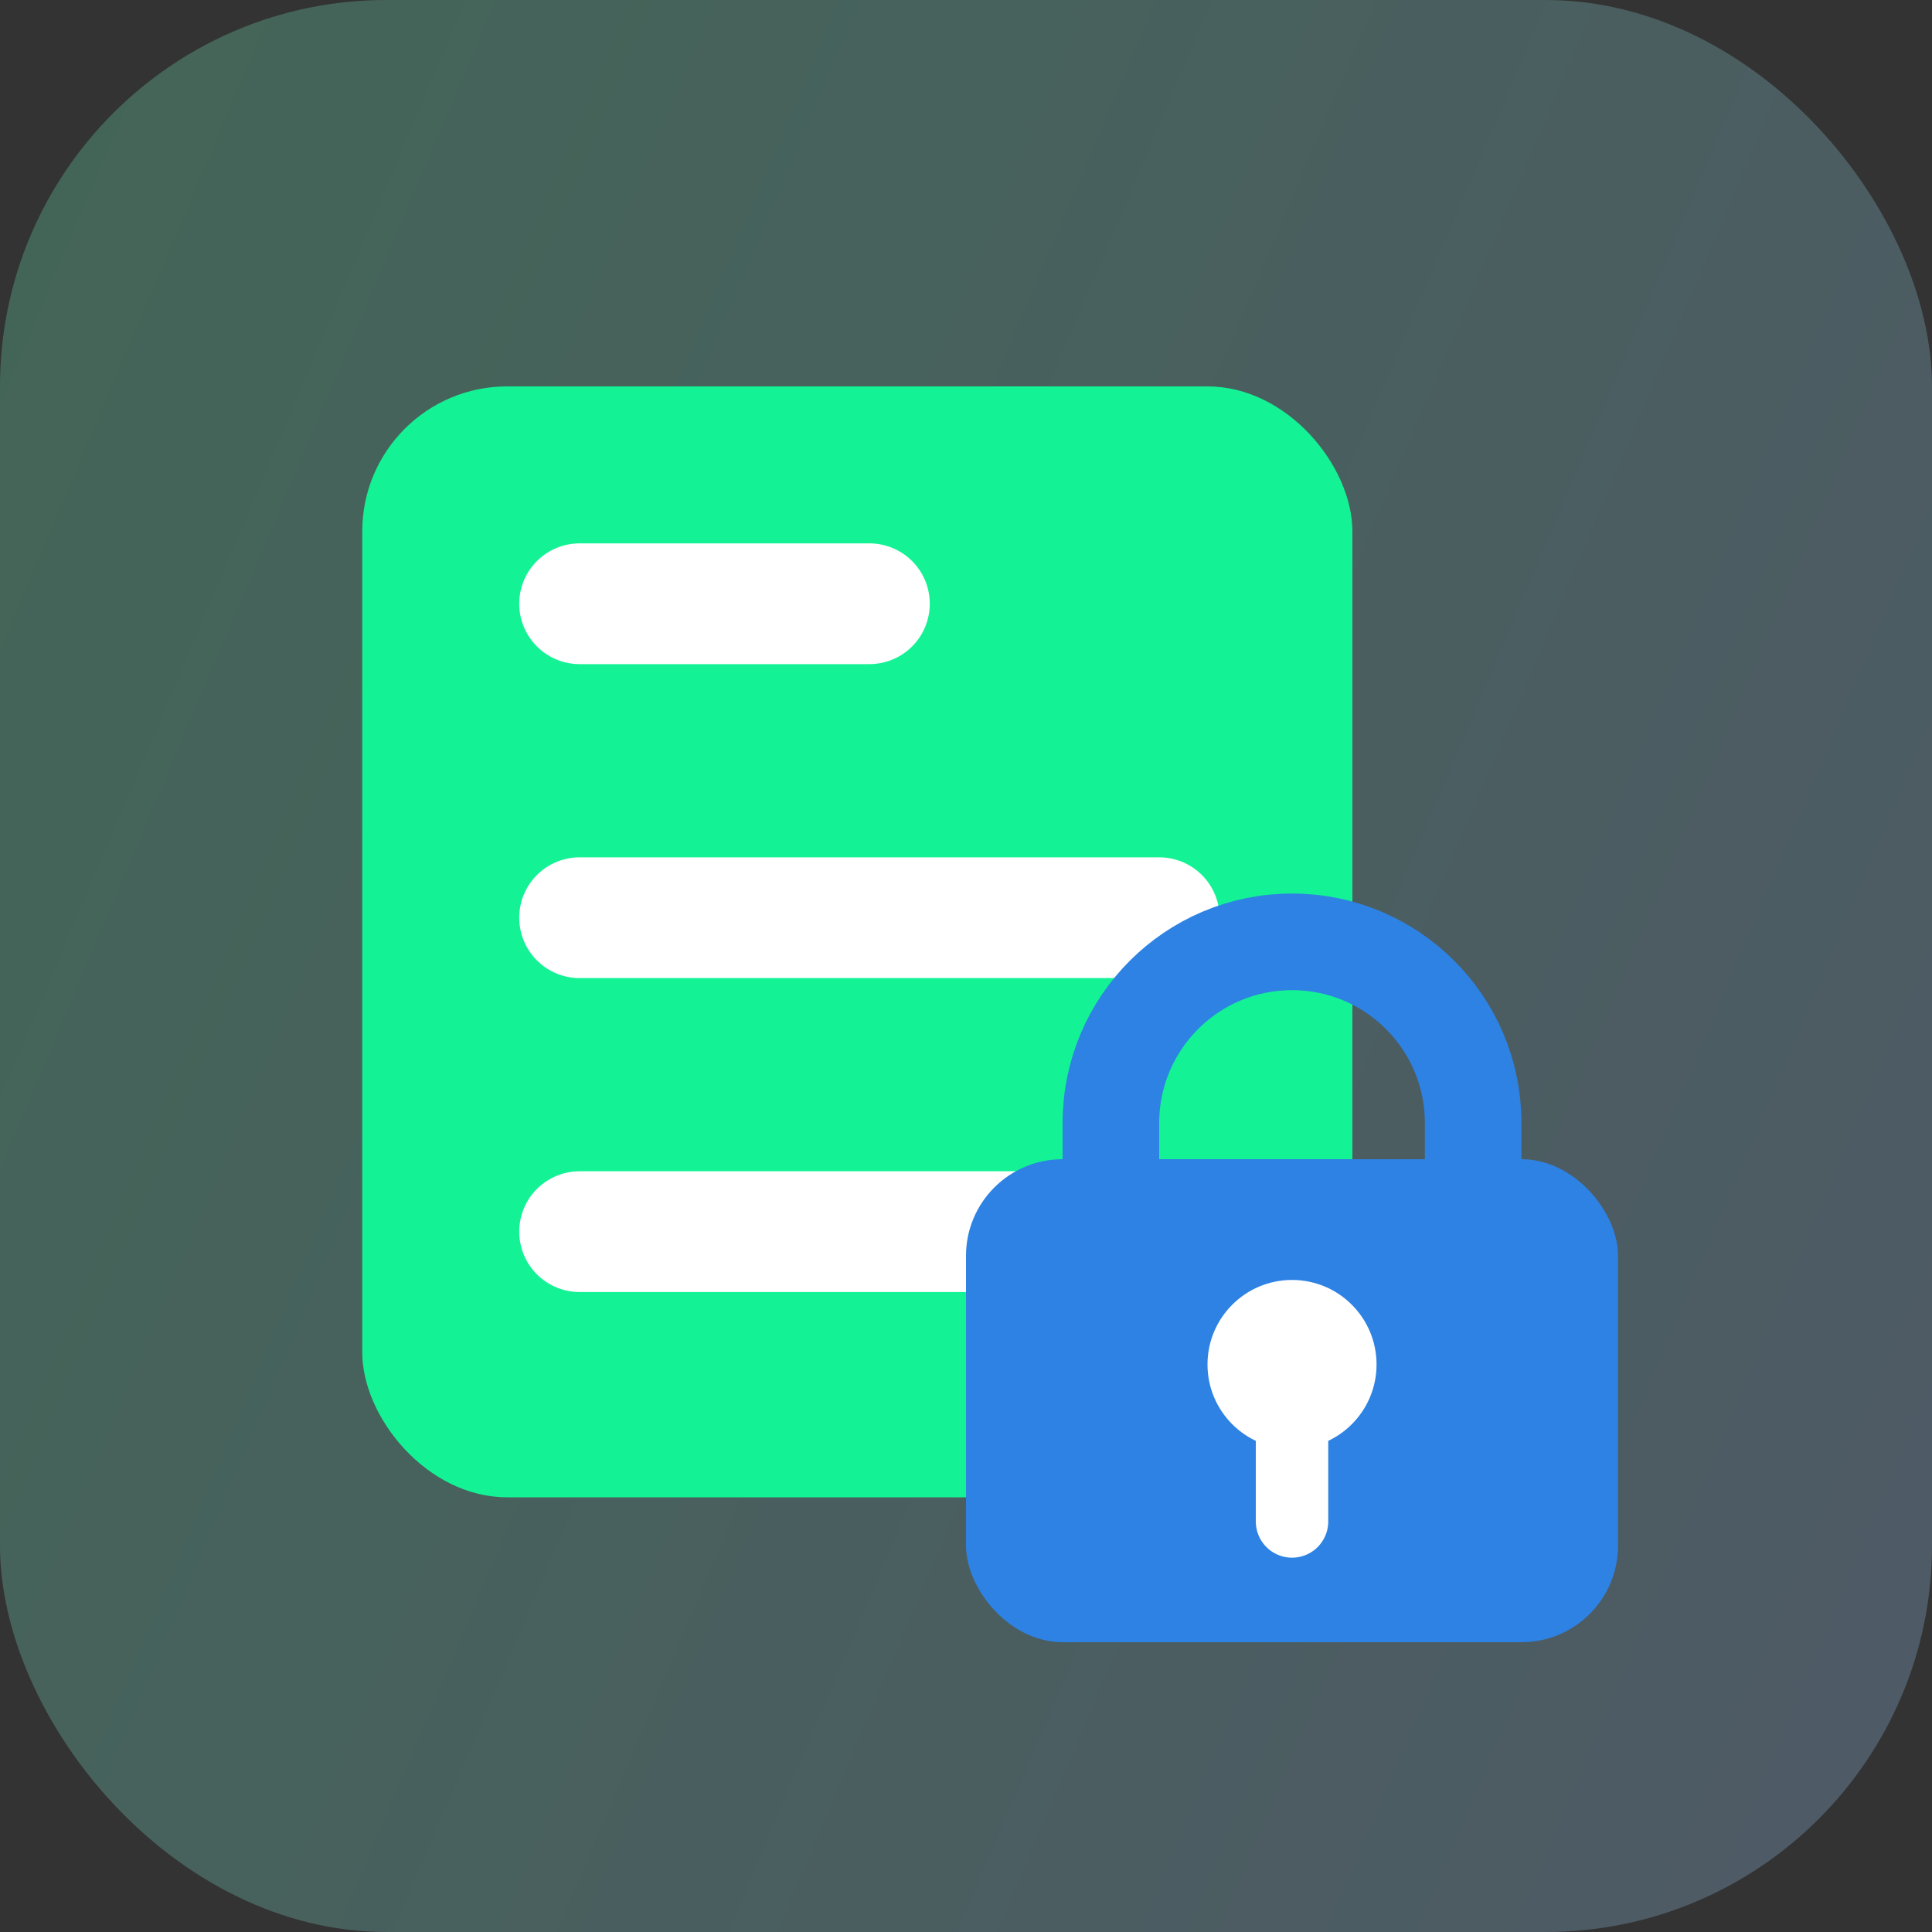 <svg width="80" height="80" viewBox="0 0 80 80" fill="none" xmlns="http://www.w3.org/2000/svg">
<rect x="0" y="0" width="80" height="80" fill="#333333" stroke="none"/>
<rect opacity="0.5" width="80" height="80" rx="16" fill="url(#paint0_linear_8848_19863)" fill-opacity="0.5"/>
<rect x="15" y="16" width="41" height="46" rx="6" fill="#13F395"/>
<path d="M24 25H36" stroke="white" stroke-width="5" stroke-linecap="round" stroke-linejoin="round"/>
<path d="M24 38H48" stroke="white" stroke-width="5" stroke-linecap="round" stroke-linejoin="round"/>
<path d="M24 51H48" stroke="white" stroke-width="5" stroke-linecap="round" stroke-linejoin="round"/>
<rect x="40" y="48" width="27" height="20" rx="4" fill="#2D82E3"/>
<path d="M46 48V46.5C46 42.358 49.358 39 53.5 39V39C57.642 39 61 42.358 61 46.5V48" stroke="#2D82E3" stroke-width="4" stroke-linecap="round" stroke-linejoin="round"/>
<circle cx="53.5" cy="56.5" r="3.5" fill="white"/>
<path d="M53.5 56.5V63" stroke="white" stroke-width="3" stroke-linecap="round" stroke-linejoin="round"/>
<defs>
<linearGradient id="paint0_linear_8848_19863" x1="80" y1="80" x2="-16.561" y2="39.057" gradientUnits="userSpaceOnUse">
<stop stop-color="#A3CDFF"/>
<stop offset="1" stop-color="#73FFC4"/>
</linearGradient>
</defs>
</svg>
